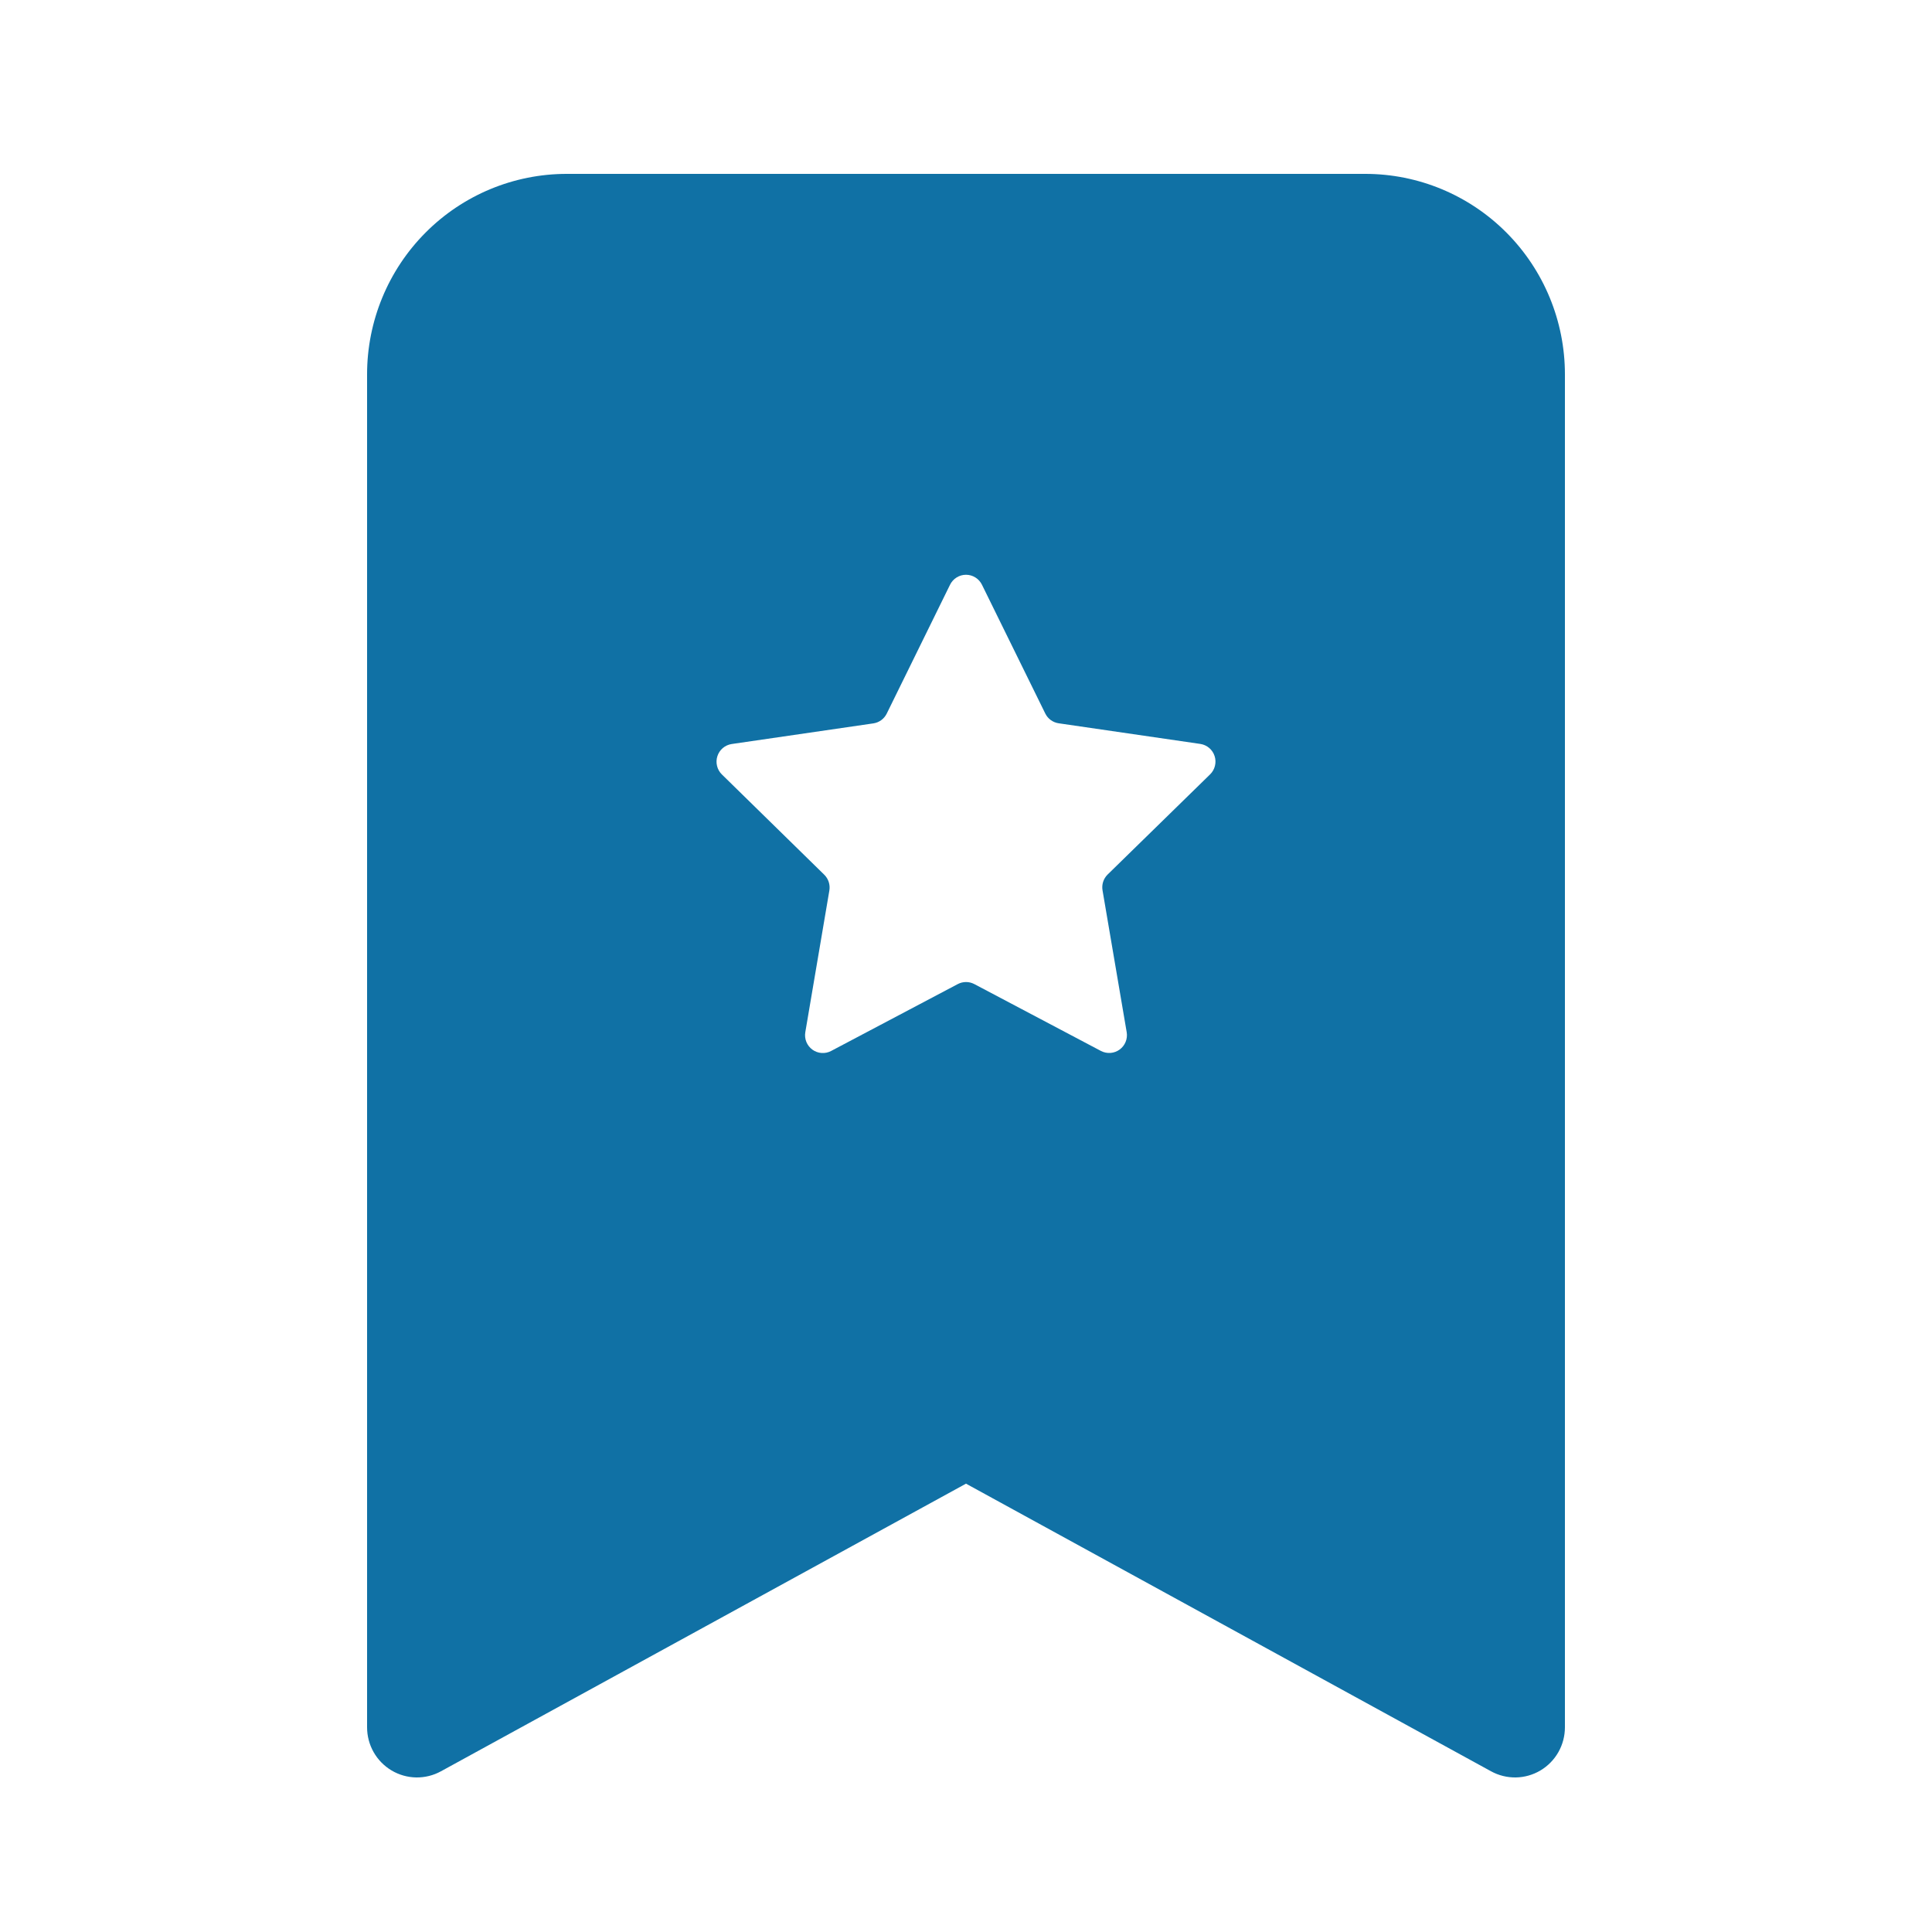 <svg width="100" height="100" viewBox="0 0 100 100" fill="none" xmlns="http://www.w3.org/2000/svg">
<path fill-rule="evenodd" clip-rule="evenodd" d="M19 89.404V19.375C19 16.623 20.089 13.984 22.027 12.039C23.964 10.093 26.593 9 29.333 9H70.667C73.407 9 76.036 10.093 77.973 12.039C79.911 13.984 81 16.623 81 19.375V89.404C81 89.855 80.884 90.297 80.662 90.689C80.44 91.081 80.121 91.407 79.735 91.637C79.349 91.867 78.91 91.992 78.462 92C78.013 92.007 77.57 91.898 77.177 91.682L50 76.794L22.823 91.682C22.43 91.898 21.987 92.007 21.538 92C21.09 91.992 20.651 91.867 20.265 91.637C19.88 91.407 19.56 91.081 19.338 90.689C19.116 90.297 19 89.855 19 89.404ZM50.827 30.268C50.751 30.113 50.634 29.982 50.487 29.89C50.341 29.798 50.172 29.75 50 29.75C49.828 29.75 49.659 29.798 49.513 29.89C49.366 29.982 49.249 30.113 49.173 30.268L45.898 36.934C45.832 37.069 45.735 37.186 45.614 37.274C45.493 37.363 45.353 37.42 45.205 37.442L37.869 38.511C37.7 38.537 37.541 38.609 37.411 38.72C37.281 38.831 37.184 38.977 37.132 39.14C37.079 39.303 37.073 39.478 37.114 39.644C37.154 39.811 37.24 39.963 37.362 40.083L42.663 45.275C42.88 45.488 42.978 45.794 42.927 46.095L41.682 53.43C41.654 53.599 41.673 53.773 41.738 53.932C41.803 54.091 41.911 54.228 42.049 54.329C42.188 54.43 42.351 54.49 42.522 54.502C42.692 54.515 42.863 54.48 43.015 54.4L49.576 50.935C49.708 50.866 49.854 50.83 50.003 50.83C50.151 50.83 50.297 50.866 50.429 50.935L56.99 54.4C57.142 54.478 57.312 54.512 57.482 54.499C57.651 54.486 57.814 54.426 57.952 54.325C58.089 54.225 58.197 54.088 58.261 53.93C58.326 53.772 58.346 53.599 58.318 53.43L57.068 46.09C57.042 45.942 57.051 45.791 57.096 45.648C57.141 45.505 57.22 45.376 57.326 45.27L62.638 40.078C62.76 39.957 62.846 39.806 62.886 39.639C62.927 39.472 62.921 39.298 62.868 39.135C62.816 38.971 62.719 38.826 62.589 38.715C62.459 38.604 62.3 38.532 62.131 38.506L54.795 37.437C54.647 37.415 54.507 37.358 54.386 37.269C54.265 37.181 54.168 37.064 54.102 36.929L50.827 30.268Z" fill="#1071A5"/>
</svg>
